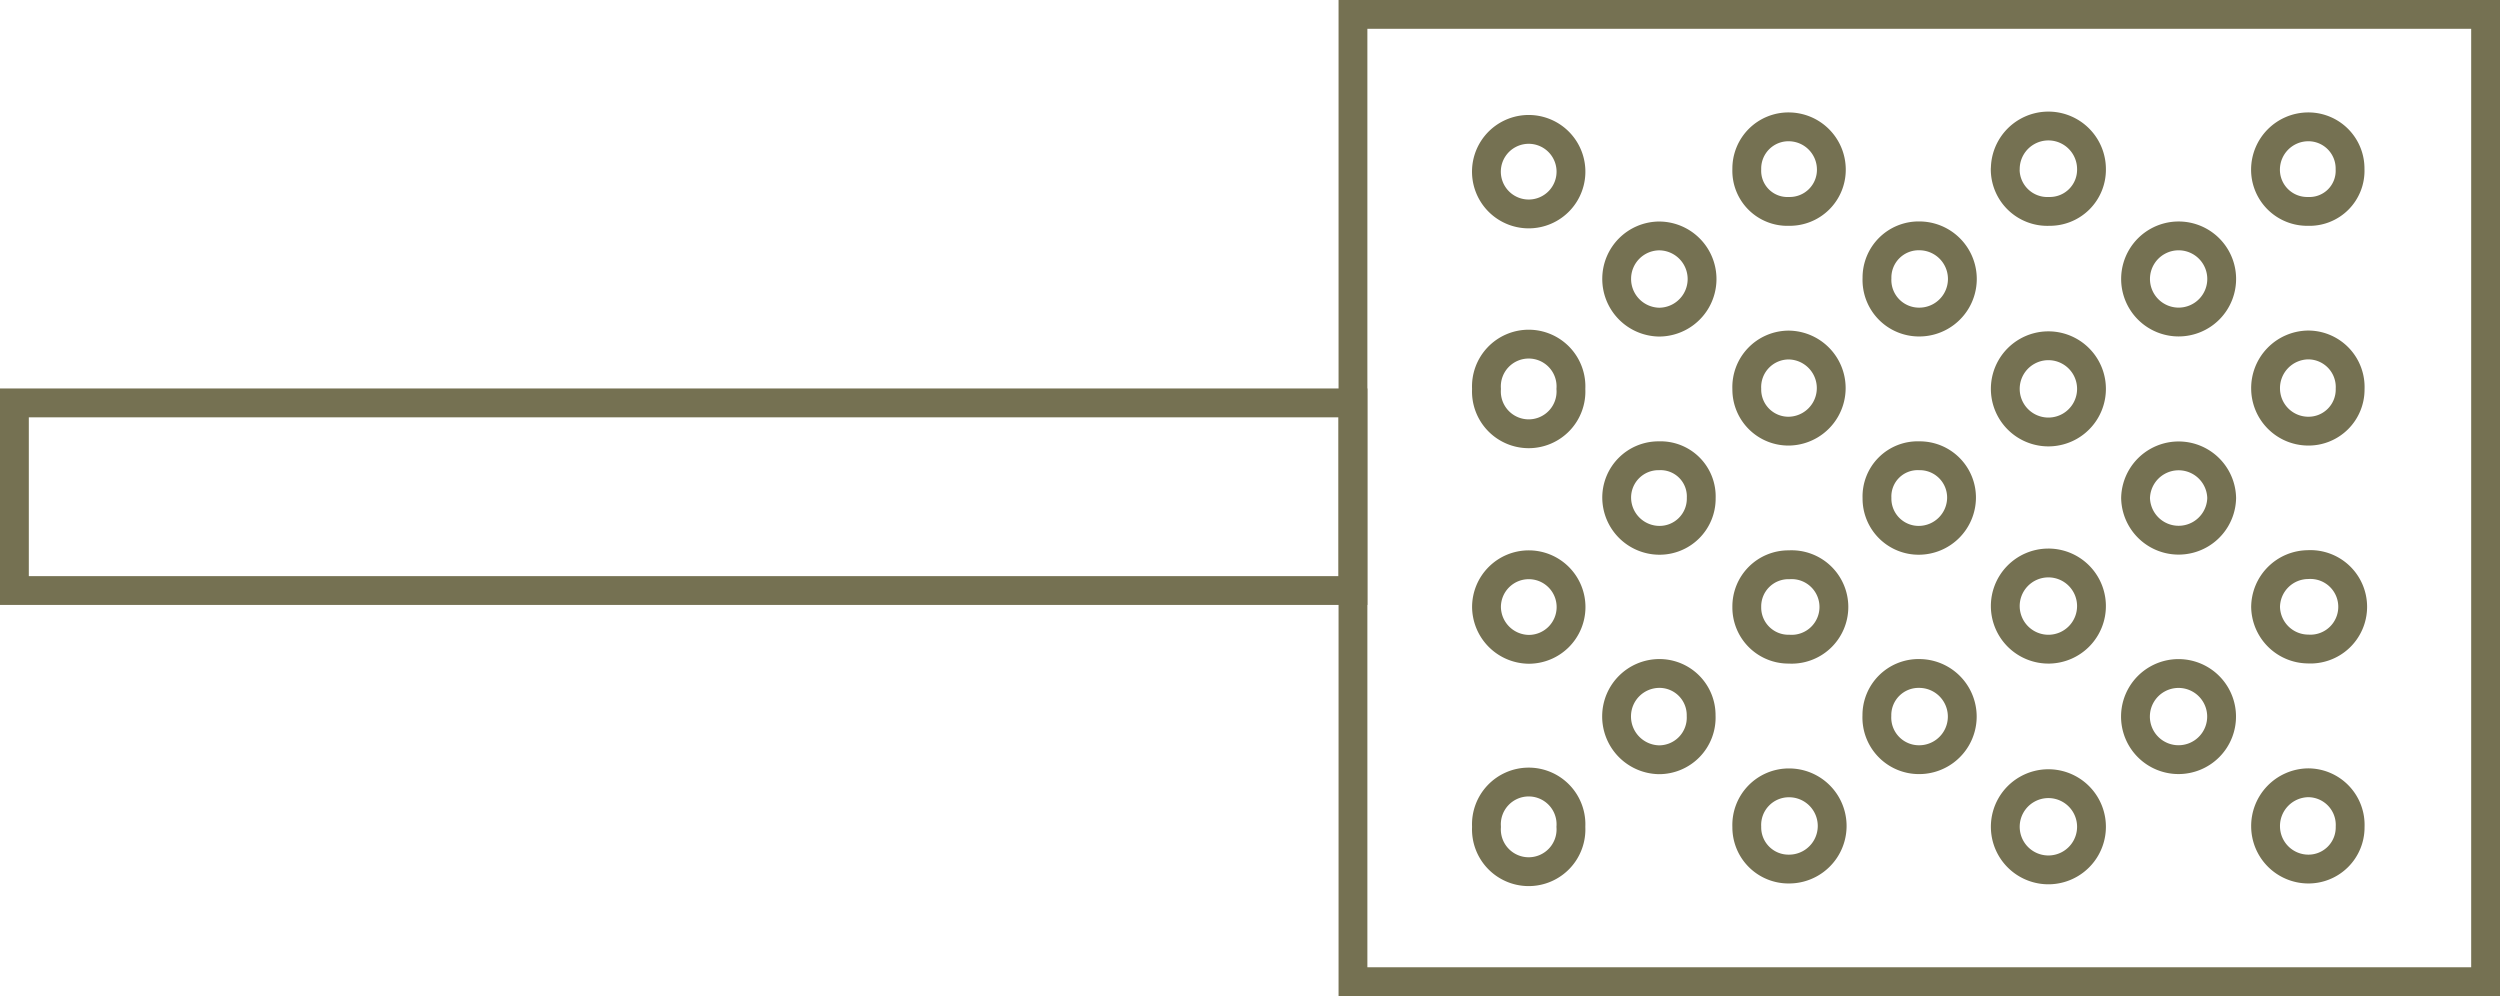 <svg xmlns="http://www.w3.org/2000/svg" width="130.101" height="51.837" viewBox="0 0 130.101 51.837">
  <g id="Group_1560" data-name="Group 1560" transform="translate(3823.197 -218.859) rotate(90)">
    <path id="Path_1511" data-name="Path 1511" d="M15.072,59.449H65.409V.507H15.072ZM23.123,52.5a2.2,2.2,0,0,1,0-4.392,2.2,2.2,0,1,1,0,4.392m0-13.546a2.169,2.169,0,0,1-2.2-2.2,2.226,2.226,0,0,1,2.2-2.2,2.166,2.166,0,0,1,2.2,2.2,2.114,2.114,0,0,1-2.2,2.2m0-13.452a2.243,2.243,0,0,1,0-4.486,2.169,2.169,0,0,1,2.2,2.2,2.192,2.192,0,0,1-2.2,2.29m0-13.546a2.23,2.23,0,0,1-2.2-2.2,2.169,2.169,0,0,1,2.2-2.2,2.114,2.114,0,0,1,2.2,2.2,2.169,2.169,0,0,1-2.2,2.2M28.8,45.725a2.231,2.231,0,0,1-2.2-2.2,2.243,2.243,0,0,1,4.486,0,2.248,2.248,0,0,1-2.29,2.2m0-13.546a2.169,2.169,0,0,1-2.2-2.2,2.243,2.243,0,0,1,4.486,0,2.189,2.189,0,0,1-2.29,2.2m0-13.457a2.241,2.241,0,0,1,0-4.481,2.241,2.241,0,1,1,0,4.481M34.563,52.5a2.2,2.2,0,1,1,0-4.392,2.2,2.2,0,1,1,0,4.392m0-13.546a2.188,2.188,0,0,1-2.285-2.2,2.241,2.241,0,0,1,4.481,0,2.166,2.166,0,0,1-2.2,2.2m0-13.452a2.243,2.243,0,1,1,0-4.486,2.243,2.243,0,0,1,0,4.486m0-13.546a2.246,2.246,0,0,1-2.285-2.2,2.188,2.188,0,0,1,2.285-2.2,2.166,2.166,0,0,1,2.2,2.2,2.226,2.226,0,0,1-2.2,2.2M40.24,45.725a2.175,2.175,0,0,1-2.2-2.2,2.118,2.118,0,0,1,2.2-2.2,2.169,2.169,0,0,1,2.2,2.2,2.231,2.231,0,0,1-2.2,2.2m0-13.546a2.118,2.118,0,0,1-2.2-2.2,2.175,2.175,0,0,1,2.2-2.2,2.231,2.231,0,0,1,2.2,2.2,2.169,2.169,0,0,1-2.2,2.2m0-13.457a2.241,2.241,0,0,1,0-4.481,2.241,2.241,0,0,1,0,4.481M45.913,52.5a2.2,2.2,0,1,1,2.2-2.2,2.226,2.226,0,0,1-2.2,2.2m0-13.546a2.166,2.166,0,0,1-2.2-2.2,2.2,2.2,0,1,1,4.392,0,2.169,2.169,0,0,1-2.2,2.2m0-13.452a2.243,2.243,0,1,1,2.2-2.29,2.247,2.247,0,0,1-2.2,2.29m0-13.546a2.226,2.226,0,0,1-2.2-2.2,2.2,2.2,0,1,1,4.392,0,2.23,2.23,0,0,1-2.2,2.2m5.673,33.774a2.231,2.231,0,0,1-2.2-2.2,2.169,2.169,0,0,1,2.2-2.2,2.192,2.192,0,0,1,2.29,2.2,2.252,2.252,0,0,1-2.29,2.2m0-13.546a2.169,2.169,0,0,1-2.2-2.2,2.243,2.243,0,0,1,4.486,0,2.192,2.192,0,0,1-2.29,2.2m0-13.457a2.241,2.241,0,0,1,0-4.481,2.241,2.241,0,1,1,0,4.481M57.352,52.5a2.2,2.2,0,1,1,0-4.392,2.2,2.2,0,1,1,0,4.392m0-13.546a2.192,2.192,0,0,1-2.29-2.2,2.243,2.243,0,0,1,4.486,0,2.169,2.169,0,0,1-2.2,2.2m0-13.452a2.243,2.243,0,1,1,0-4.486,2.243,2.243,0,0,1,0,4.486m0-13.546a2.251,2.251,0,0,1-2.29-2.2,2.192,2.192,0,0,1,2.29-2.2,2.169,2.169,0,0,1,2.2,2.2,2.23,2.23,0,0,1-2.2,2.2" transform="translate(204.537 3693.339)" fill="none" stroke="#757152" stroke-linecap="round" stroke-width="1.5"/>
    <path id="Path_1512" data-name="Path 1512" d="M-14697.325,4167.069h9.764v-69.658h-9.764Z" transform="translate(14937.151 -344.622)" fill="none" stroke="#757152" stroke-linecap="round" stroke-width="1.5"/>
  </g>
</svg>
